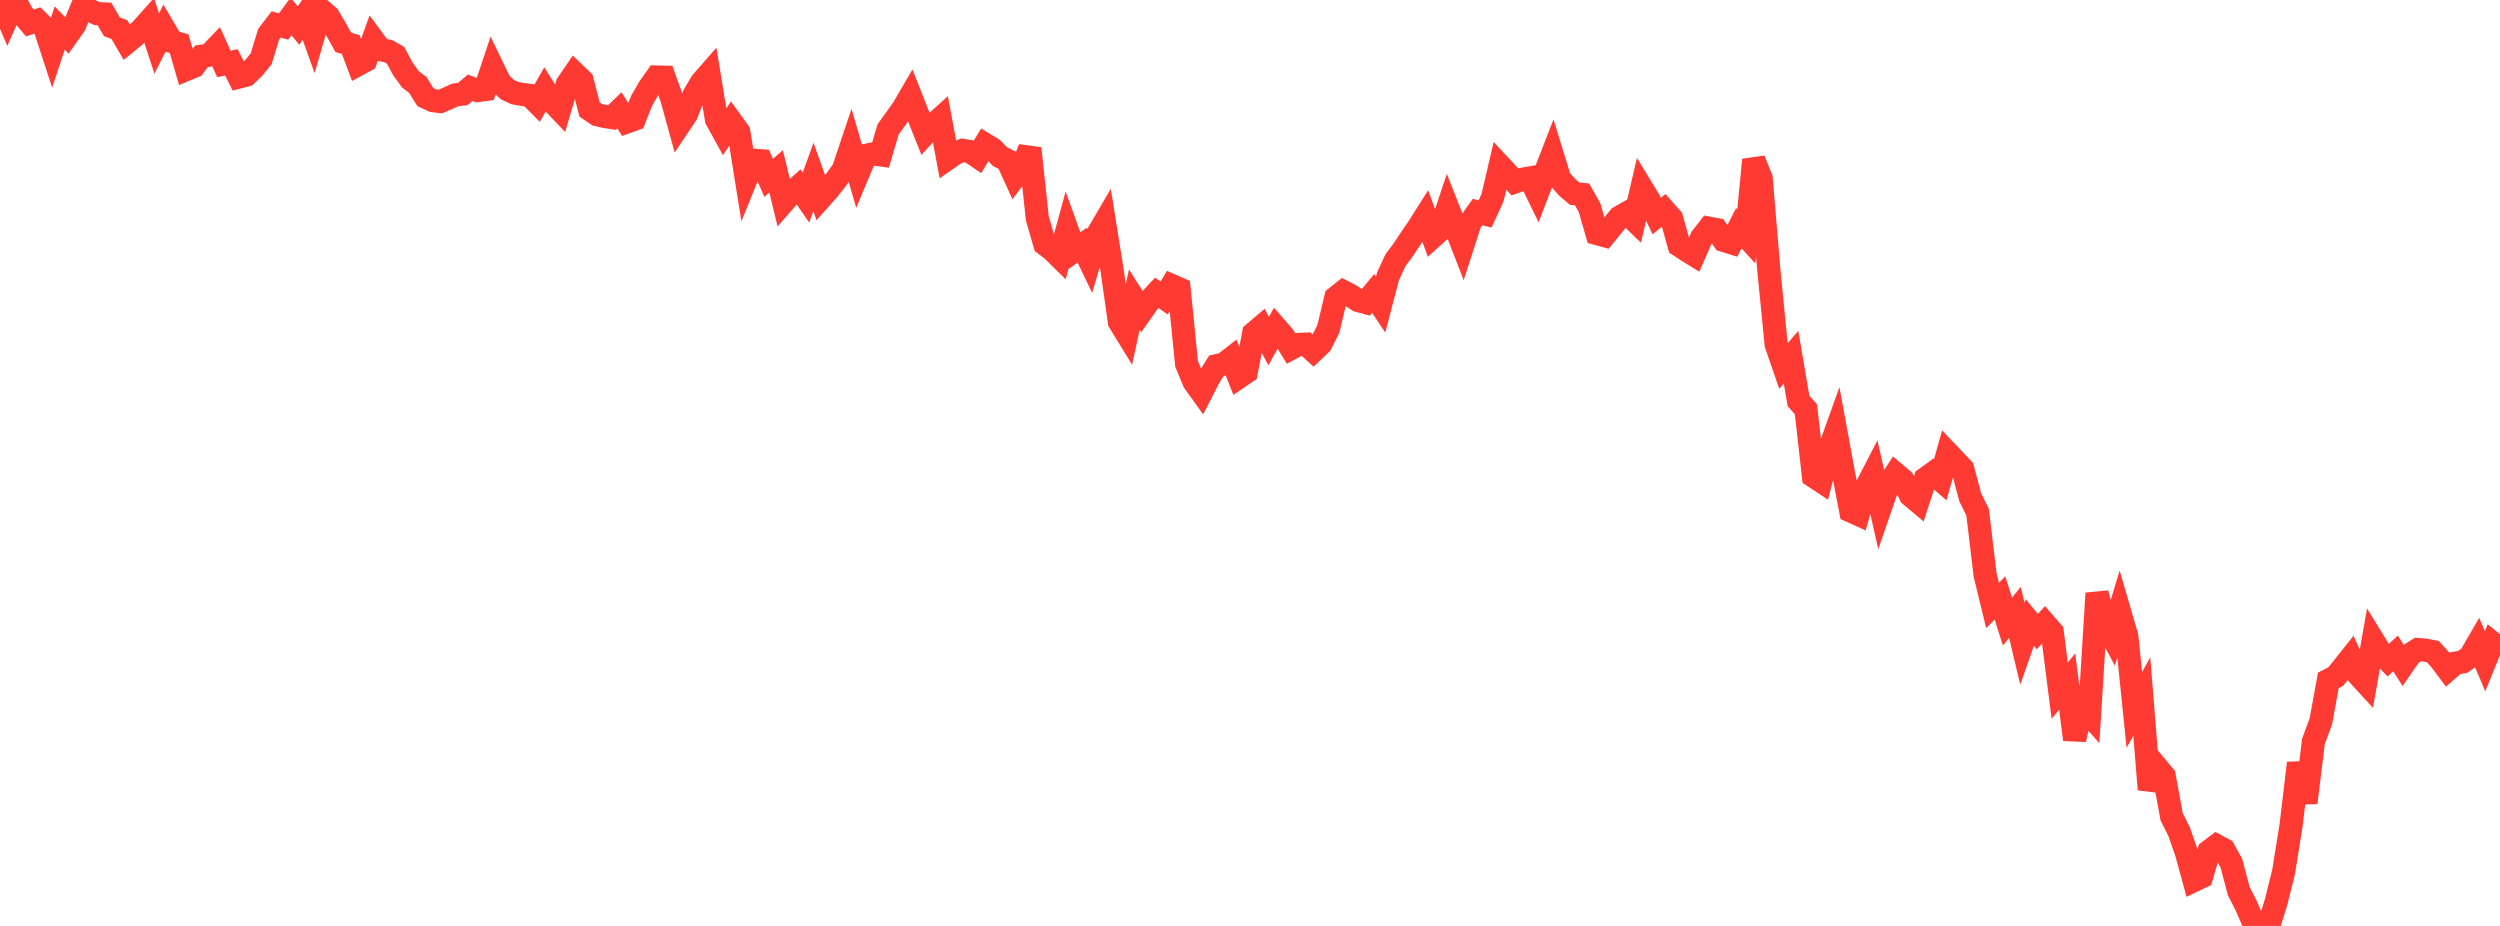 <?xml version="1.0" standalone="no"?>
<!DOCTYPE svg PUBLIC "-//W3C//DTD SVG 1.1//EN" "http://www.w3.org/Graphics/SVG/1.1/DTD/svg11.dtd">

<svg width="135" height="50" viewBox="0 0 135 50" preserveAspectRatio="none" 
  xmlns="http://www.w3.org/2000/svg"
  xmlns:xlink="http://www.w3.org/1999/xlink">


<polyline points="0.0, 0.0 0.403, 0.926 0.806, 0.024 1.209, 0.757 1.612, 1.241 2.015, 1.108 2.418, 1.498 2.821, 2.733 3.224, 1.515 3.627, 1.924 4.03, 1.353 4.433, 0.372 4.836, 0.549 5.239, 0.734 5.642, 0.752 6.045, 1.448 6.448, 1.598 6.851, 2.288 7.254, 1.959 7.657, 1.566 8.06, 1.116 8.463, 2.35 8.866, 1.553 9.269, 2.238 9.672, 2.357 10.075, 3.747 10.478, 3.579 10.881, 3.038 11.284, 2.982 11.687, 2.563 12.09, 3.453 12.493, 3.367 12.896, 4.161 13.299, 4.056 13.701, 3.669 14.104, 3.17 14.507, 1.849 14.91, 1.322 15.313, 1.43 15.716, 0.887 16.119, 1.381 16.522, 0.798 16.925, 1.921 17.328, 0.532 17.731, 0.878 18.134, 1.557 18.537, 2.286 18.94, 2.409 19.343, 3.48 19.746, 3.262 20.149, 2.143 20.552, 2.687 20.955, 2.755 21.358, 2.985 21.761, 3.73 22.164, 4.284 22.567, 4.593 22.97, 5.244 23.373, 5.431 23.776, 5.484 24.179, 5.309 24.582, 5.126 24.985, 5.081 25.388, 4.74 25.791, 4.891 26.194, 4.835 26.597, 3.631 27.0, 4.465 27.403, 4.841 27.806, 5.027 28.209, 5.098 28.612, 5.152 29.015, 5.556 29.418, 4.849 29.821, 5.488 30.224, 5.913 30.627, 4.551 31.03, 3.96 31.433, 4.348 31.836, 5.913 32.239, 6.189 32.642, 6.287 33.045, 6.349 33.448, 5.96 33.851, 6.584 34.254, 6.438 34.657, 5.424 35.06, 4.725 35.463, 4.158 35.866, 4.168 36.269, 5.297 36.672, 6.755 37.075, 6.152 37.478, 5.128 37.881, 4.444 38.284, 3.984 38.687, 6.444 39.09, 7.176 39.493, 6.572 39.896, 7.129 40.299, 9.643 40.701, 8.653 41.104, 8.683 41.507, 9.603 41.91, 9.255 42.313, 10.909 42.716, 10.447 43.119, 10.083 43.522, 10.666 43.925, 9.556 44.328, 10.689 44.731, 10.238 45.134, 9.726 45.537, 9.165 45.94, 7.966 46.343, 9.352 46.746, 8.391 47.149, 8.31 47.552, 8.364 47.955, 6.991 48.358, 6.433 48.761, 5.865 49.164, 5.176 49.567, 6.201 49.97, 7.21 50.373, 6.773 50.776, 6.407 51.179, 8.564 51.582, 8.283 51.985, 8.118 52.388, 8.188 52.791, 8.462 53.194, 7.796 53.597, 8.04 54.0, 8.456 54.403, 8.661 54.806, 9.547 55.209, 9.016 55.612, 8.015 56.015, 11.792 56.418, 13.184 56.821, 13.493 57.224, 13.889 57.627, 12.413 58.03, 13.529 58.433, 13.242 58.836, 14.08 59.239, 12.706 59.642, 12.017 60.045, 14.546 60.448, 17.386 60.851, 18.042 61.254, 16.175 61.657, 16.812 62.06, 16.237 62.463, 15.811 62.866, 16.089 63.269, 15.419 63.672, 15.595 64.075, 19.644 64.478, 20.621 64.881, 21.181 65.284, 20.395 65.687, 19.75 66.09, 19.657 66.493, 19.345 66.896, 20.367 67.299, 20.092 67.701, 17.993 68.104, 17.652 68.507, 18.417 68.91, 17.696 69.313, 18.159 69.716, 18.815 70.119, 18.602 70.522, 18.582 70.925, 18.949 71.328, 18.566 71.731, 17.763 72.134, 16.069 72.537, 15.75 72.94, 15.96 73.343, 16.229 73.746, 16.336 74.149, 15.848 74.552, 16.453 74.955, 14.914 75.358, 14.047 75.761, 13.51 76.164, 12.9 76.567, 12.318 76.97, 11.68 77.373, 12.784 77.776, 12.421 78.179, 11.215 78.582, 12.234 78.985, 13.266 79.388, 12.013 79.791, 11.449 80.194, 11.554 80.597, 10.676 81.0, 8.949 81.403, 9.381 81.806, 9.824 82.209, 9.681 82.612, 9.61 83.015, 10.437 83.418, 9.385 83.821, 8.348 84.224, 9.655 84.627, 10.115 85.03, 10.458 85.433, 10.498 85.836, 11.216 86.239, 12.612 86.642, 12.723 87.045, 12.227 87.448, 11.731 87.851, 11.503 88.254, 11.892 88.657, 10.158 89.06, 10.819 89.463, 11.667 89.866, 11.34 90.269, 11.795 90.672, 13.25 91.075, 13.516 91.478, 13.763 91.881, 12.841 92.284, 12.323 92.687, 12.398 93.09, 12.987 93.493, 13.111 93.896, 12.321 94.299, 12.764 94.701, 8.631 95.104, 9.639 95.507, 14.475 95.91, 18.587 96.313, 19.759 96.716, 19.286 97.119, 21.653 97.522, 22.102 97.925, 25.715 98.328, 25.981 98.731, 24.426 99.134, 23.302 99.537, 25.495 99.94, 27.595 100.343, 27.777 100.746, 26.366 101.149, 25.587 101.552, 27.375 101.955, 26.206 102.358, 25.583 102.761, 25.921 103.164, 26.747 103.567, 27.085 103.97, 25.845 104.373, 25.554 104.776, 25.902 105.179, 24.467 105.582, 24.89 105.985, 25.313 106.388, 26.841 106.791, 27.659 107.194, 31.035 107.597, 32.69 108.0, 32.289 108.403, 33.565 108.806, 33.068 109.209, 34.76 109.612, 33.611 110.015, 34.105 110.418, 33.666 110.821, 34.13 111.224, 37.297 111.627, 36.804 112.03, 39.935 112.433, 38.13 112.836, 38.587 113.239, 32.037 113.642, 33.563 114.045, 34.32 114.448, 33 114.851, 34.389 115.254, 38.338 115.657, 37.61 116.06, 42.632 116.463, 41.424 116.866, 41.907 117.269, 44.104 117.672, 44.907 118.075, 46.07 118.478, 47.544 118.881, 47.353 119.284, 45.969 119.687, 45.665 120.09, 45.88 120.493, 46.608 120.896, 48.13 121.299, 48.915 121.701, 49.846 122.104, 49.822 122.507, 50.0 122.91, 48.71 123.313, 47.089 123.716, 44.581 124.119, 41.205 124.522, 43.346 124.925, 40.035 125.328, 38.946 125.731, 36.737 126.134, 36.532 126.537, 36.032 126.94, 35.525 127.343, 36.429 127.746, 36.869 128.149, 34.583 128.552, 35.237 128.955, 35.655 129.358, 35.285 129.761, 35.915 130.164, 35.332 130.567, 35.074 130.97, 35.108 131.373, 35.187 131.776, 35.63 132.179, 36.167 132.582, 35.813 132.985, 35.742 133.388, 35.452 133.791, 34.756 134.194, 35.705 134.597, 34.721 135.0, 35.044" fill="none" stroke="#ff3a33" stroke-width="1.25"/>

</svg>